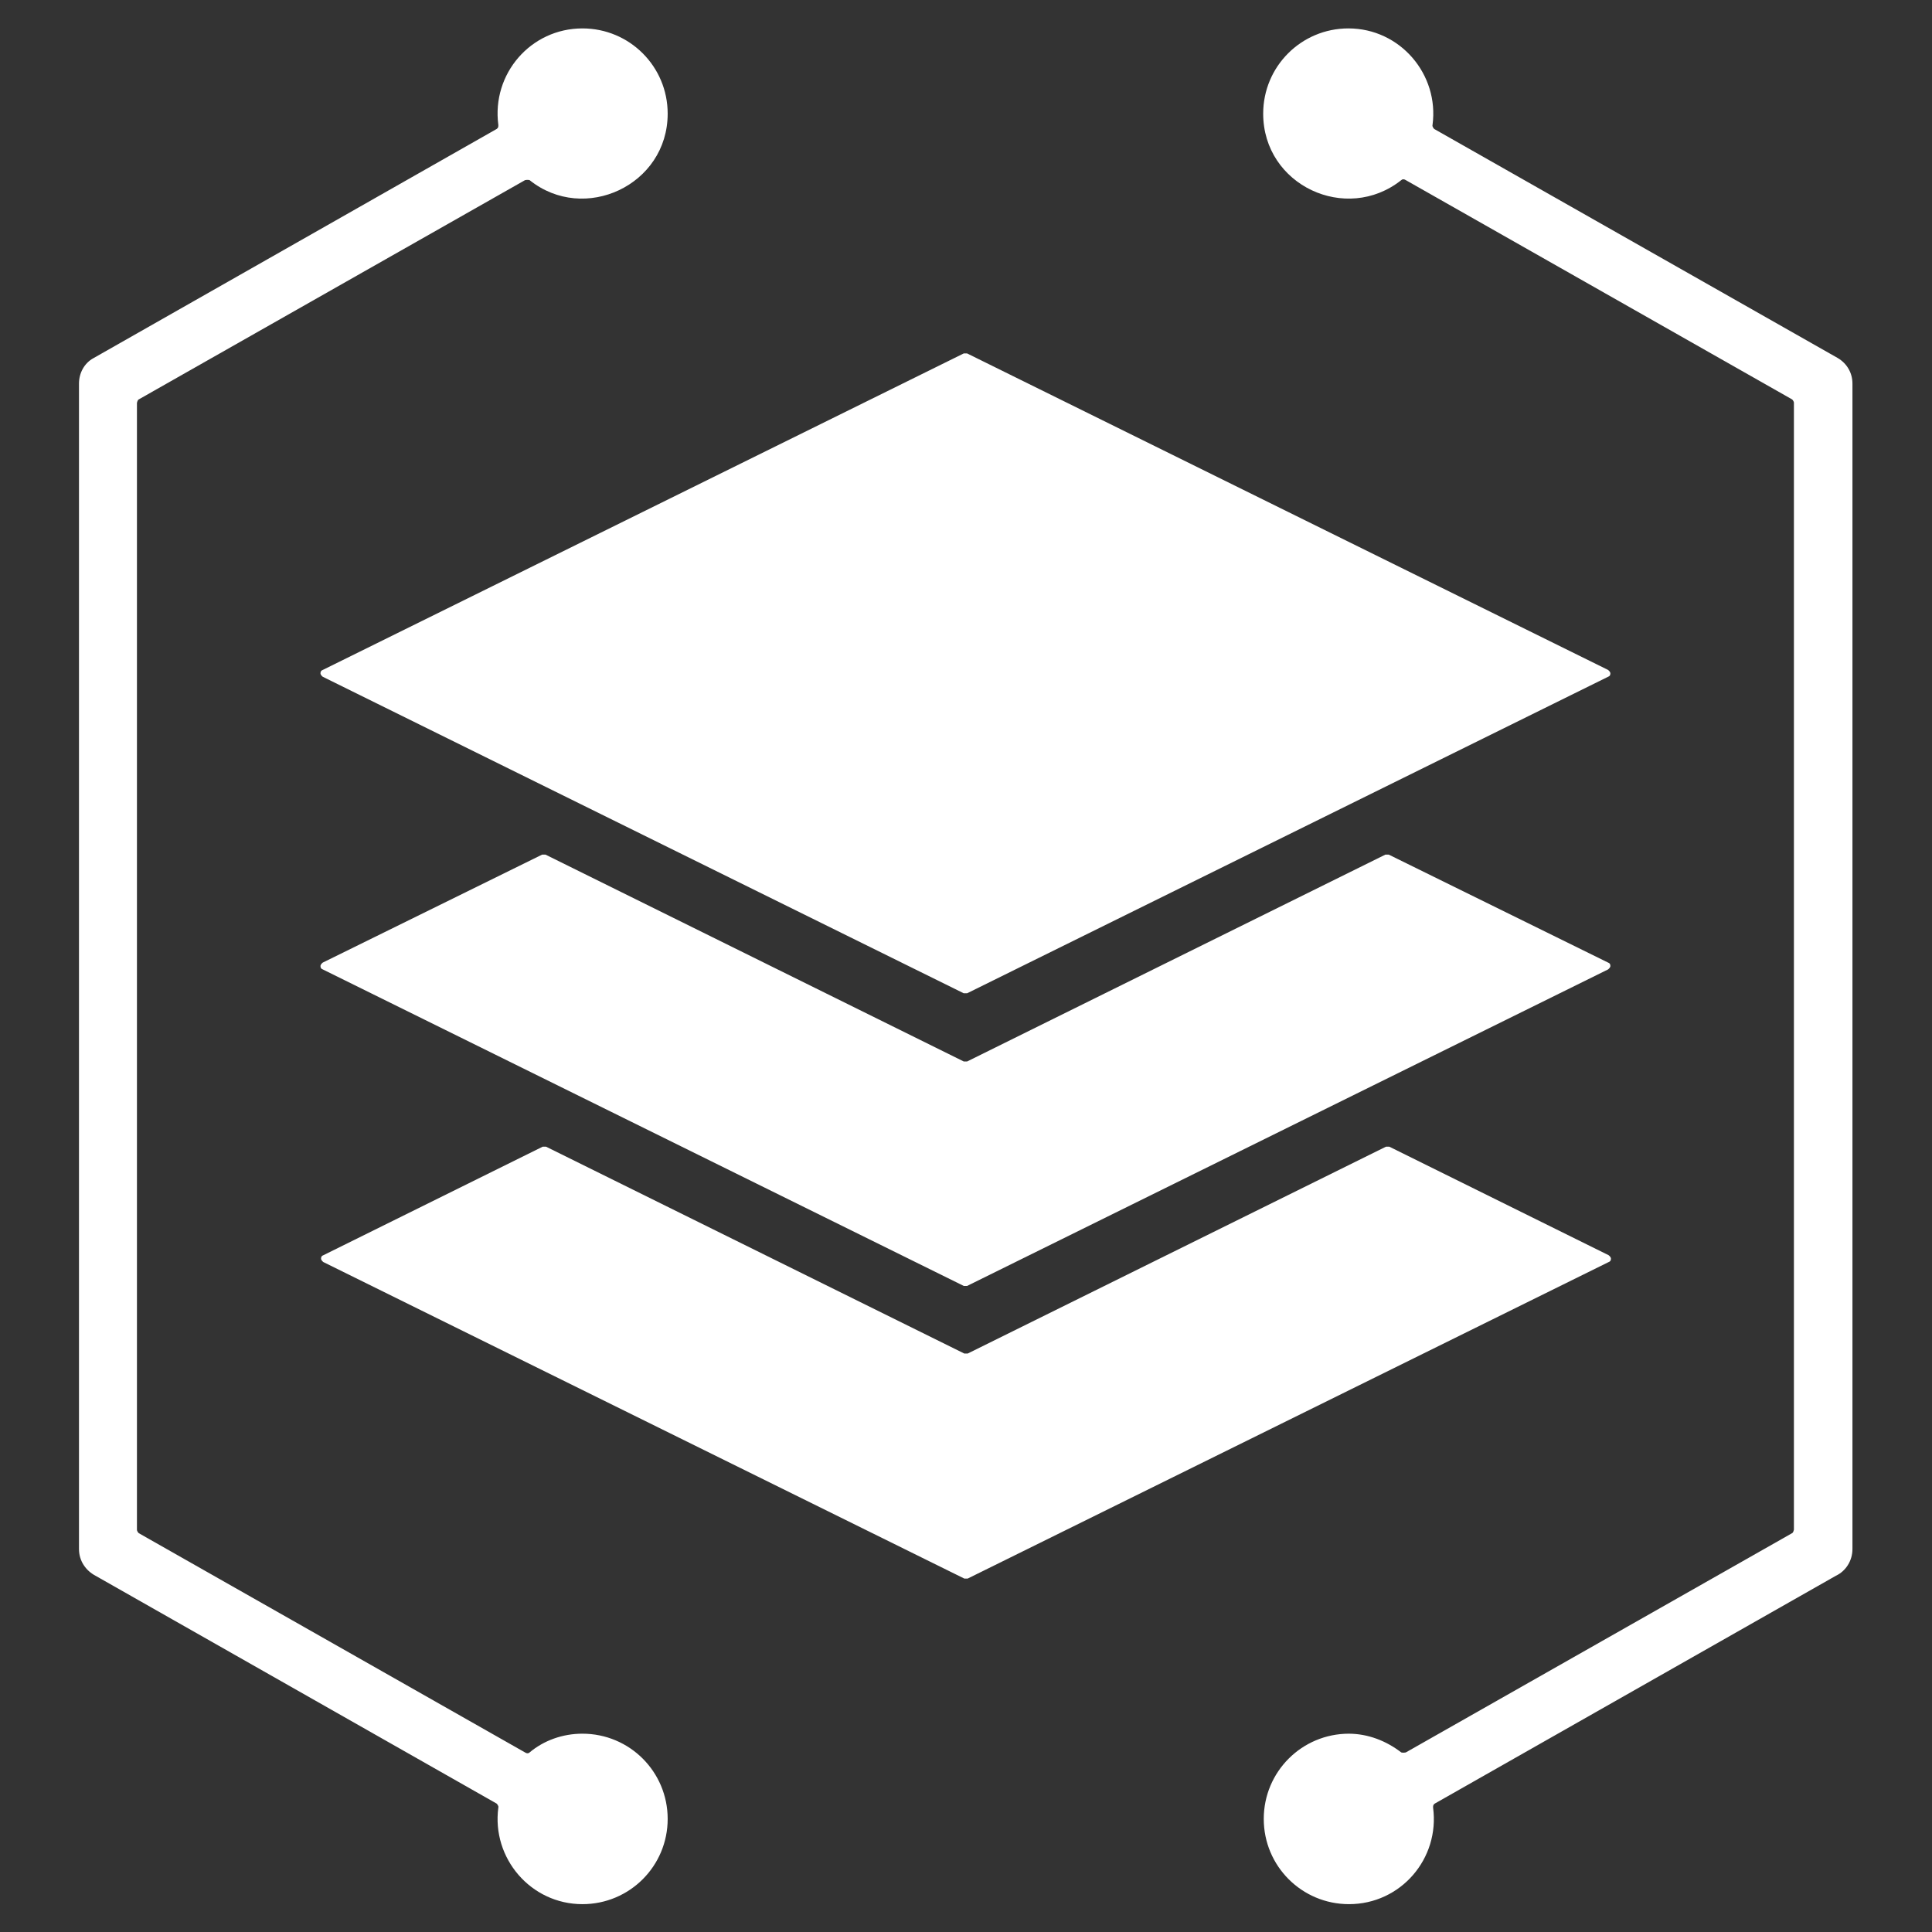 <?xml version="1.0" encoding="UTF-8"?>
<svg id="Layer_1" data-name="Layer 1" xmlns="http://www.w3.org/2000/svg" viewBox="0 0 34 34">
  <rect x="0" y="0" width="34" height="34" fill="#333333" stroke="none"/>
  <defs>
    <style>
      .cls-1 {
        fill: #fff;
        fill-rule: evenodd;
      }
    </style>
  </defs>
  <path class="cls-1" d="m24.45,20.18l3.86,1.91s.04.03.04.06-.01.05-.04.06l-11.28,5.57s-.04,0-.06,0l-11.28-5.57s-.04-.03-.04-.06.01-.05.04-.06l3.86-1.91s.04,0,.06,0l7.36,3.64s.04,0,.06,0l7.36-3.64s.04,0,.06,0Zm-.71,10.33c-.83,0-1.5.67-1.5,1.5s.67,1.5,1.5,1.5c.91,0,1.6-.8,1.48-1.7,0-.03,0-.05.03-.07l7.06-4.01s0,0,0,0c.17-.08.29-.26.29-.47V6.75h0c0-.18-.09-.35-.26-.45l-7.1-4.03s-.04-.04-.03-.07c.12-.89-.57-1.7-1.48-1.7-.83,0-1.5.67-1.5,1.5,0,1.26,1.46,1.94,2.43,1.17.02-.02.05-.02.08,0l6.8,3.86s.03.03.03.06v19.83s-.01.05-.03.06l-6.8,3.86s-.05.01-.08,0c-.26-.2-.58-.33-.93-.33h0Zm-13.49,0c-.35,0-.68.12-.93.33-.02.02-.05.02-.08,0l-6.8-3.86s-.03-.03-.03-.06V7.09s.01-.05.03-.06l6.8-3.86s.05-.01.08,0c.96.77,2.43.09,2.43-1.17,0-.83-.67-1.5-1.5-1.5-.91,0-1.6.8-1.48,1.7,0,.03,0,.05-.03.07L1.65,6.3c-.17.09-.26.27-.26.45h0v20.51c0,.21.12.38.29.47,0,0,0,0,0,0l7.06,4.01s.04.04.03.07c-.12.89.57,1.7,1.48,1.7.83,0,1.5-.67,1.5-1.5,0-.83-.67-1.5-1.5-1.5h0Zm6.77-24.29l11.28,5.57s.04.03.04.06-.01.05-.04.06l-11.28,5.57s-.04,0-.06,0l-11.28-5.57s-.04-.03-.04-.06.01-.05.04-.06l11.28-5.57s.04,0,.06,0Zm7.42,8.82s-.04,0-.06,0l-7.36,3.64s-.04,0-.06,0l-7.36-3.64s-.04,0-.06,0l-3.86,1.9s-.04.03-.04.06.01.05.04.06l11.28,5.57s.04,0,.06,0l11.28-5.57s.04-.03.04-.06-.01-.05-.04-.06l-3.86-1.9Z"/>
</svg>